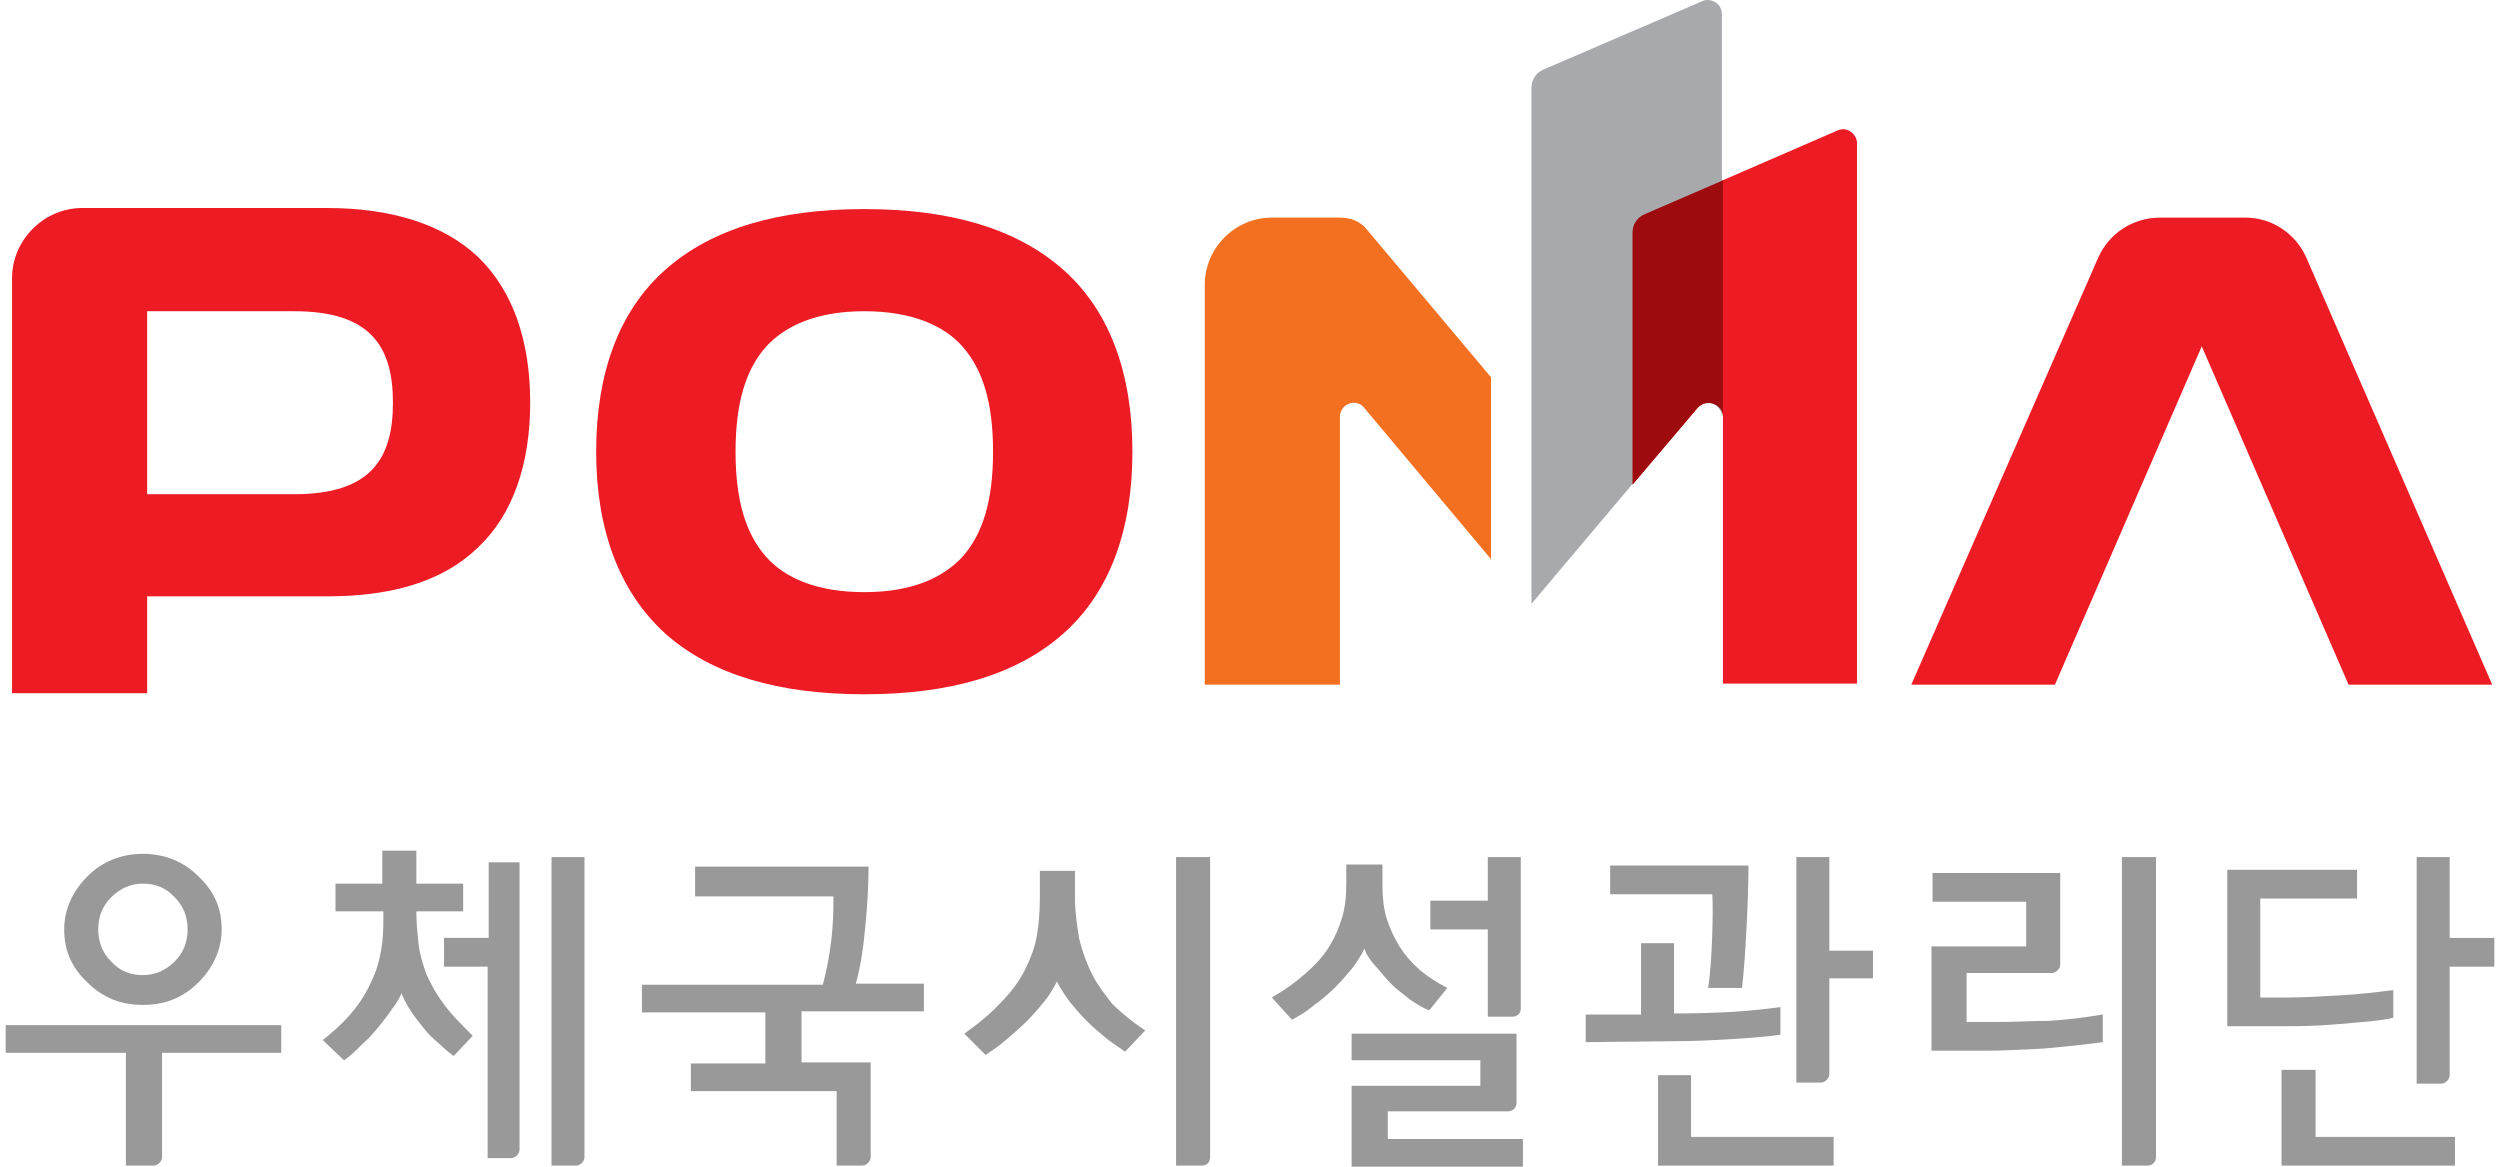 <svg width="90" height="42" viewBox="0 0 90 42" fill="none" xmlns="http://www.w3.org/2000/svg">
<path d="M31.153 33.343C31.23 32.539 31.268 31.811 31.268 31.198H25.024V32.271H30.004C30.004 32.654 30.004 33.19 29.927 33.841C29.851 34.492 29.736 35.029 29.621 35.45H23.109V36.446H27.553V38.285H24.871V39.28H30.119V41.962H31.038C31.191 41.962 31.345 41.808 31.345 41.655V38.246H28.855V36.408H33.26V35.412H30.808C30.962 34.875 31.076 34.186 31.153 33.343Z" fill="#999999"/>
<path d="M43.564 41.655V30.854H42.338V41.962H43.257C43.449 41.962 43.564 41.847 43.564 41.655Z" fill="#999999"/>
<path d="M39.312 35.067C39.12 34.684 38.967 34.263 38.852 33.803C38.776 33.343 38.699 32.845 38.699 32.309V31.352H37.435V32.309C37.435 32.845 37.397 33.305 37.32 33.726C37.243 34.148 37.09 34.531 36.899 34.914C36.707 35.297 36.401 35.718 36.056 36.063C35.711 36.446 35.252 36.829 34.715 37.212L35.481 37.978C35.711 37.825 35.941 37.672 36.209 37.442C36.477 37.212 36.746 36.982 36.975 36.752C37.205 36.523 37.397 36.293 37.588 36.063C37.78 35.833 37.933 35.565 38.048 35.335C38.163 35.565 38.316 35.795 38.508 36.063C38.699 36.293 38.891 36.523 39.12 36.752C39.35 36.982 39.58 37.174 39.81 37.365C40.04 37.557 40.308 37.71 40.499 37.863L41.227 37.097C40.767 36.791 40.346 36.446 40.04 36.139C39.772 35.795 39.503 35.45 39.312 35.067Z" fill="#999999"/>
<path d="M49.118 34.148C49.194 34.378 49.347 34.608 49.539 34.799C49.73 35.029 49.922 35.259 50.114 35.45C50.305 35.642 50.535 35.795 50.765 35.987C50.995 36.14 51.224 36.293 51.454 36.37L52.105 35.565C51.722 35.374 51.377 35.144 51.109 34.914C50.803 34.646 50.573 34.378 50.382 34.072C50.19 33.765 50.037 33.42 49.922 33.076C49.807 32.693 49.769 32.309 49.769 31.888V31.122H48.466V31.811C48.466 32.271 48.428 32.654 48.313 33.037C48.198 33.42 48.045 33.765 47.854 34.072C47.624 34.455 47.317 34.761 46.973 35.067C46.628 35.374 46.245 35.642 45.785 35.91L46.513 36.714C46.781 36.561 47.049 36.408 47.317 36.178C47.585 35.987 47.854 35.757 48.083 35.527C48.313 35.297 48.505 35.067 48.696 34.837C48.888 34.569 49.041 34.34 49.118 34.148Z" fill="#999999"/>
<path d="M54.595 39.702V37.212H48.658V38.169H53.293V39.089H48.658V42H54.825V41.004H49.961V40.008H54.289C54.442 40.008 54.595 39.893 54.595 39.702Z" fill="#999999"/>
<path d="M54.748 36.331V30.854H53.561V32.424H51.492V33.458H53.561V36.599H54.48C54.595 36.599 54.748 36.484 54.748 36.331Z" fill="#999999"/>
<path d="M64.095 37.25V36.254C63.022 36.407 61.835 36.484 60.264 36.484V33.956H59.077V36.522H57.085V37.518L60.532 37.48C61.337 37.48 63.367 37.365 64.095 37.25Z" fill="#999999"/>
<path d="M65.856 30.854H64.669V38.974H65.55C65.703 38.974 65.856 38.821 65.856 38.667V35.22H67.427V34.224H65.856V30.854Z" fill="#999999"/>
<path d="M60.877 38.706H59.69V41.962H66.01V40.928H60.877V38.706Z" fill="#999999"/>
<path d="M61.49 35.565H62.715C62.83 34.531 62.945 32.424 62.945 31.16H57.966V32.194H61.643C61.681 32.692 61.643 34.684 61.49 35.565Z" fill="#999999"/>
<path d="M72.062 36.79H70.798V35.028H73.862C74.015 35.028 74.168 34.875 74.168 34.722V31.428H69.572V32.462H72.943V34.071H69.534V37.825H71.564C72.1 37.825 72.751 37.786 73.594 37.748C74.436 37.671 75.126 37.595 75.701 37.518V36.522C75.011 36.637 74.36 36.714 73.747 36.752C73.058 36.752 72.521 36.79 72.062 36.79Z" fill="#999999"/>
<path d="M77.616 41.655V30.854H76.39V41.962H77.309C77.463 41.962 77.616 41.847 77.616 41.655Z" fill="#999999"/>
<path d="M84.204 36.867C85.047 36.791 85.698 36.753 86.158 36.638V35.642C85.583 35.718 84.932 35.795 84.242 35.833C83.553 35.872 82.94 35.91 82.404 35.91H81.37V32.348H84.855V31.314H80.182V36.944H82.212C82.672 36.944 83.323 36.944 84.204 36.867Z" fill="#999999"/>
<path d="M89.796 34.799V33.765H88.188V30.854H87V39.012H87.881C88.034 39.012 88.188 38.859 88.188 38.706V34.799H89.796Z" fill="#999999"/>
<path d="M83.361 38.515H82.136V41.962H88.379V40.928H83.361V38.515Z" fill="#999999"/>
<path d="M5.145 36.177C5.949 36.177 6.601 35.909 7.137 35.373C7.673 34.837 7.98 34.186 7.98 33.458C7.98 32.692 7.711 32.079 7.137 31.543C6.601 31.006 5.911 30.738 5.145 30.738C4.379 30.738 3.689 31.006 3.153 31.543C2.617 32.079 2.311 32.73 2.311 33.458C2.311 34.224 2.579 34.837 3.153 35.373C3.689 35.909 4.341 36.177 5.145 36.177ZM3.996 32.309C4.302 32.002 4.685 31.811 5.145 31.811C5.605 31.811 5.988 31.964 6.294 32.309C6.601 32.615 6.754 32.998 6.754 33.458C6.754 33.917 6.601 34.3 6.294 34.607C5.988 34.913 5.605 35.105 5.145 35.105C4.685 35.105 4.302 34.952 3.996 34.607C3.689 34.3 3.536 33.917 3.536 33.458C3.536 32.998 3.689 32.615 3.996 32.309Z" fill="#999999"/>
<path d="M0.204 37.901H4.532V41.961H5.528C5.681 41.961 5.834 41.808 5.834 41.655V37.901H10.124V36.905H0.204V37.901Z" fill="#999999"/>
<path d="M19.854 41.962H20.735C20.888 41.962 21.041 41.808 21.041 41.655V30.854H19.854V41.962Z" fill="#999999"/>
<path d="M17.555 33.764H15.985V34.799H17.555V41.693H18.398C18.551 41.693 18.704 41.54 18.704 41.387V31.045H17.593V33.764H17.555Z" fill="#999999"/>
<path d="M15.947 36.102C15.678 35.757 15.487 35.374 15.334 35.029C15.219 34.684 15.104 34.34 15.066 33.956C15.027 33.573 14.989 33.229 14.989 32.846V32.807H16.674V31.811H14.989V30.624H13.763V31.811H12.078V32.807H13.802V32.884C13.802 33.229 13.802 33.573 13.763 33.918C13.725 34.263 13.648 34.608 13.533 34.952C13.38 35.335 13.189 35.757 12.882 36.178C12.576 36.599 12.154 37.021 11.618 37.442L12.384 38.17C12.614 38.017 12.806 37.825 13.035 37.595C13.265 37.404 13.457 37.174 13.648 36.944C13.802 36.753 13.955 36.561 14.108 36.331C14.261 36.14 14.376 35.948 14.453 35.757C14.529 35.948 14.644 36.178 14.797 36.408C14.951 36.638 15.104 36.829 15.257 37.021C15.41 37.212 15.602 37.404 15.793 37.557C15.985 37.748 16.176 37.902 16.329 38.017L17.019 37.289C16.559 36.829 16.176 36.446 15.947 36.102Z" fill="#999999"/>
<path d="M38.278 9.711C36.592 8.217 34.179 7.527 31.115 7.527C28.05 7.527 25.637 8.217 23.952 9.711C22.267 11.204 21.462 13.464 21.462 16.261C21.462 19.018 22.267 21.278 23.952 22.811C25.637 24.304 28.05 24.994 31.115 24.994C34.179 24.994 36.592 24.304 38.278 22.811C39.963 21.317 40.767 19.057 40.767 16.261C40.767 13.464 39.963 11.204 38.278 9.711ZM34.677 20.014C33.949 20.819 32.8 21.317 31.115 21.317C29.43 21.317 28.242 20.819 27.553 20.014C26.863 19.21 26.48 18.061 26.48 16.261C26.48 14.46 26.863 13.311 27.553 12.507C28.28 11.703 29.43 11.204 31.115 11.204C32.8 11.204 33.988 11.703 34.677 12.507C35.367 13.311 35.75 14.46 35.75 16.261C35.75 18.061 35.367 19.21 34.677 20.014Z" fill="#ED1C24"/>
<path d="M83.017 9.251C82.634 8.409 81.791 7.834 80.833 7.834H77.769C76.773 7.834 75.93 8.409 75.547 9.251L68.806 24.649H73.977L79.263 12.469L84.549 24.649H89.72L83.017 9.251Z" fill="#ED1C24"/>
<path d="M48.237 7.834H45.785C44.445 7.834 43.372 8.945 43.372 10.247V24.649H48.237V14.997C48.237 14.729 48.467 14.499 48.735 14.499C48.888 14.499 49.041 14.575 49.118 14.69L53.676 20.13V13.58L49.233 8.294C49.003 7.987 48.658 7.834 48.237 7.834Z" fill="#F37021"/>
<path d="M17.21 9.25C15.947 8.063 14.07 7.488 11.771 7.488C11.35 7.488 2.961 7.488 2.961 7.488C1.583 7.488 0.433 8.637 0.433 10.016V24.955H5.298V21.469C7.596 21.469 11.35 21.469 11.771 21.469C14.108 21.469 15.947 20.933 17.21 19.707C18.474 18.52 19.087 16.681 19.087 14.498C19.087 12.276 18.474 10.476 17.21 9.25ZM14.146 14.498C14.146 16.566 13.303 17.792 10.584 17.792C10.124 17.792 7.252 17.792 5.298 17.792V11.204C7.252 11.204 10.124 11.204 10.584 11.204C13.303 11.204 14.146 12.43 14.146 14.498Z" fill="#ED1C24"/>
<path d="M66.163 4.692L59.192 7.718C58.924 7.833 58.77 8.101 58.77 8.369V17.447L61.107 14.689C61.452 14.306 62.026 14.575 62.026 14.996V24.61H66.853V5.152C66.853 4.845 66.508 4.539 66.163 4.692Z" fill="#ED1C24"/>
<path d="M61.988 14.996V0.517C61.988 0.096 61.567 -0.058 61.337 0.019L55.553 2.509C55.285 2.624 55.132 2.892 55.132 3.16V21.737L61.107 14.651C61.413 14.306 61.988 14.574 61.988 14.996Z" fill="#A7A9AC"/>
<path d="M59.192 7.718C58.924 7.833 58.77 8.101 58.77 8.369C58.77 11.625 58.77 11.625 58.77 17.447L61.107 14.689C61.452 14.306 62.026 14.574 62.026 14.996V6.492L59.192 7.718Z" fill="#9E0B0F"/>
</svg>
